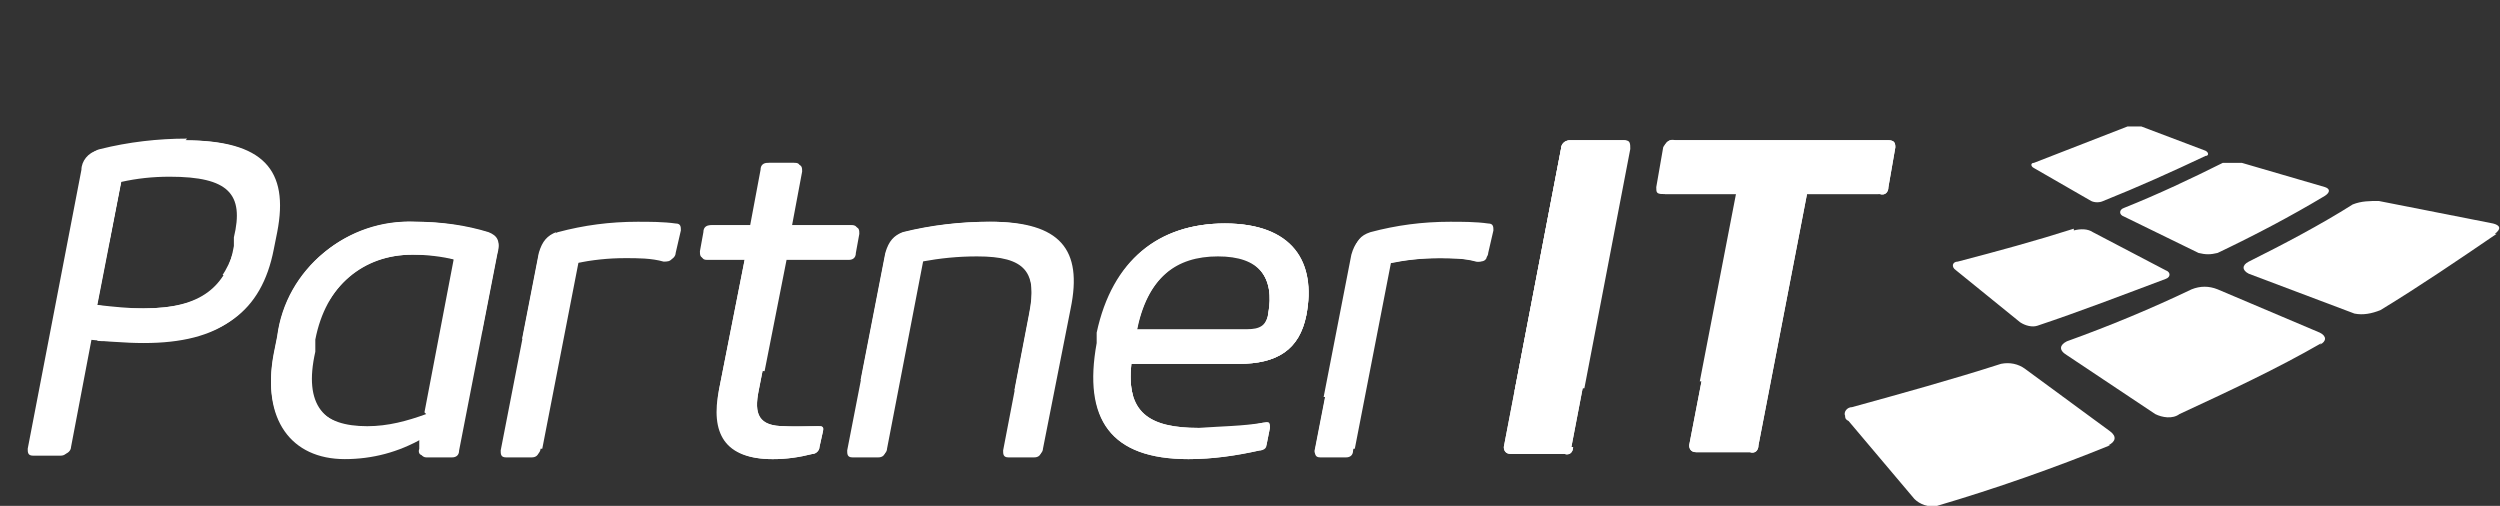 <?xml version="1.0" encoding="UTF-8"?>
<svg id="Layer_1" xmlns="http://www.w3.org/2000/svg" xmlns:xlink="http://www.w3.org/1999/xlink" version="1.1" viewBox="0 0 144.3 29.2">
  <rect x="0" y="0" width="144.3" height="29.2" fill="#333333" stroke="none"/>
  <!-- Generator: Adobe Illustrator 29.0.0, SVG Export Plug-In . SVG Version: 2.1.0 Build 186)  -->
  <defs>
    <style>
      .st0 {
        fill: none;
      }

      .st1 {
        clip-path: url(#clippath-1);
      }

      .st2 {
        fill: #fff;
      }

      .st3 {
        clip-path: url(#clippath);
      }
    </style>
    <clipPath id="clippath">
      <path class="st0" d="M18.1,20.3v-.7c.7-3.1,2.9-4.9,5.7-4.9.9,0,1.7,0,2.5.3l-1.7,8.9c-1.1.4-2.2.7-3.4.7-2.6,0-3.8-1.2-3.2-4.4M16,19.4l-.2,1c-.7,3.7,1,6,4.1,6,1.6,0,3.1-.4,4.5-1.2v.7c-.2.2,0,.4.2.4h1.5c.2,0,.4-.1.4-.4l2.2-11.3c.2-.7,0-1-.5-1.2-1.3-.4-2.7-.6-4.2-.6-3.9-.2-7.4,2.6-7.9,6.6M32.1,13.4c-.5.2-.8.5-1,1.2l-2.2,11.3c0,.2,0,.4.3.4h1.5c.2,0,.4-.1.4-.4l2.1-10.8c1-.2,1.9-.3,2.9-.3.7,0,1.5,0,2.2.2.2,0,.4,0,.5-.2,0,0,0,0,0-.1l.3-1.3c0-.2,0-.4-.3-.4-.7,0-1.5-.1-2.2,0-1.5,0-3.1.2-4.6.6M52.1,13.4c-.5.2-.8.5-1,1.2l-2.2,11.3c0,.2,0,.4.3.4h1.5c.2,0,.4-.1.4-.4l2.1-10.9c1.1-.2,2.1-.3,3.2-.3,2.8,0,3.5.9,3,3.4l-1.5,7.8c0,.2,0,.4.3.4h1.5c.2,0,.4-.1.4-.4l1.6-8.1c.7-3.4-.7-5-4.6-5-1.7,0-3.4.2-5,.6M70.3,14.7c2.3,0,3.3,1.3,2.9,3.4-.1.7-.5.9-1.2.9h-6.4c.6-3.1,2.4-4.4,4.7-4.4M63.4,19.2v.6c-.9,4.4.7,6.7,5.2,6.7,1.4,0,2.8-.2,4.1-.5.2,0,.3-.2.4-.3l.2-1c0-.3,0-.4-.4-.3-1.2.2-2.4.2-3.7.3-2.9,0-4.2-.9-3.9-3.7h6.2c2.2,0,3.5-.8,3.9-2.8.6-3.1-.8-5.3-4.7-5.3s-6.5,2.2-7.3,6.3M79,13.5c-.5.2-.8.5-1,1.2l-2.2,11.3c0,.2,0,.4.3.4h1.5c.2,0,.4-.1.4-.4l2.1-10.8c1-.2,1.9-.3,2.9-.3.7,0,1.5,0,2.2.2.2,0,.4,0,.5-.2,0,0,0,0,0-.1l.3-1.3c0-.2,0-.4-.3-.4-.7,0-1.5-.1-2.2,0-1.5,0-3.1.2-4.6.6M44.4,9.5c-.2,0-.4.1-.4.4l-.6,3.2h-2.3c-.2,0-.4.1-.4.4l-.2,1.1c0,.2,0,.4.3.4h2.3l-1.5,7.6c-.5,2.5.3,4,3.1,4,.8,0,1.5-.1,2.3-.3.2,0,.4-.2.4-.4l.2-.9c0-.3,0-.3-.3-.3-.6,0-1.3.1-1.9,0-1.5,0-1.8-.7-1.5-2.1l1.5-7.6h3.6c.2,0,.4-.1.4-.4l.2-1.1c0-.2,0-.4-.3-.4h-3.6l.6-3.2c0-.2,0-.4-.3-.4h-1.5ZM5.6,17.6l1.4-7.2c.9-.2,1.9-.3,2.8-.3,3.4,0,4.3,1.1,3.8,3.5v.5c-.6,2.3-1.9,3.6-5.3,3.6-.9,0-1.8,0-2.7-.2M5.7,8.7c-.5.1-.9.6-.9,1.1L1.6,25.9c0,.2,0,.4.3.4h1.6c.2,0,.4-.1.4-.4l1.2-6.3c1.1.1,2.1.2,3.2.2,4.4,0,6.6-1.7,7.3-5.3l.2-1c.7-3.6-.8-5.3-5.3-5.3-1.7,0-3.3.2-5,.6h0Z"/>
    </clipPath>
    <clipPath id="clippath-1">
      <path class="st0" d="M90.6,8.1c-.3,0-.5.2-.5.5,0,0,0,0,0,0l-3.3,17.2c0,.3,0,.4.4.4h3.1c.3,0,.5-.2.5-.4,0,0,0,0,0,0l3.3-17.2c0-.3,0-.5-.3-.5h-3.1ZM96.6,8.1c-.3,0-.5.2-.6.4l-.4,2.3c0,.3,0,.4.4.4h4.2l-2.8,14.5c0,.3,0,.4.4.4h3.1c.3,0,.5-.2.5-.4,0,0,0,0,0,0l2.8-14.5h4.2c.3,0,.5-.1.5-.4,0,0,0,0,0,0l.4-2.3c0-.3,0-.4-.4-.4h-12.4Z"/>
    </clipPath>
  </defs>
  <g id="Group_5910">
    <g id="Group_5899">
      <g id="Group_5890">
        <g id="Group_5889">
          <path id="Path_16298" class="st2" d="M28.1,13.5c-1.3-.4-2.7-.6-4.2-.6-3.9-.2-7.4,2.6-7.9,6.6l-.2,1c-.7,3.7,1,6,4.1,6,1.6,0,3.1-.4,4.5-1.2v.7c-.2.2,0,.4.2.4h1.5c.2,0,.4-.1.4-.4l2.2-11.3c.2-.7,0-1-.5-1.2M24.6,23.9c-1.1.4-2.2.7-3.4.7-2.6,0-3.8-1.2-3.2-4.4v-.7c.7-3.1,2.9-4.9,5.7-4.9.9,0,1.7,0,2.5.3l-1.7,8.9Z"/>
          <path id="Path_16299" class="st2" d="M15.9,13.4c.7-3.6-.8-5.3-5.3-5.3-1.7,0-3.3.2-5,.6-.5.1-.9.6-.9,1.1L1.6,25.9c0,.2,0,.4.3.4h1.6c.2,0,.4-.1.4-.4l1.2-6.3c1.1.1,2.1.2,3.2.2,4.4,0,6.6-1.7,7.3-5.3l.2-1ZM13.6,13.7v.5c-.6,2.3-1.9,3.6-5.3,3.6-.9,0-1.8,0-2.7-.2l1.4-7.2c.9-.2,1.9-.3,2.8-.3,3.4,0,4.3,1.1,3.8,3.5"/>
          <path id="Path_16300" class="st2" d="M38.9,13c-.7,0-1.5-.1-2.2-.1-1.5,0-3.1.2-4.6.6-.5.2-.8.5-1,1.2l-2.2,11.3c0,.2,0,.4.3.4h1.5c.2,0,.4-.1.4-.4l2.1-10.8c1-.2,1.9-.3,2.9-.3.7,0,1.5,0,2.2.2.2,0,.4,0,.5-.2,0,0,0,0,0-.1l.3-1.3c0-.2,0-.4-.3-.4"/>
          <path id="Path_16301" class="st2" d="M70.7,12.9c-3.8,0-6.5,2.2-7.3,6.3v.6c-.9,4.4.7,6.7,5.2,6.7,1.4,0,2.8-.2,4.1-.5.2,0,.3-.2.4-.3l.2-1c0-.3,0-.4-.4-.3-1.2.2-2.4.2-3.7.3-2.9,0-4.2-.9-3.9-3.7h6.2c2.2,0,3.5-.8,3.9-2.8.6-3.1-.8-5.3-4.7-5.3M73.2,18.2c-.1.7-.5.9-1.2.9h-6.4c.6-3.1,2.4-4.4,4.7-4.4s3.3,1.3,2.9,3.4"/>
          <path id="Path_16302" class="st2" d="M85.9,13c-.7,0-1.5-.1-2.2-.1-1.5,0-3.1.2-4.6.6-.5.2-.8.5-1,1.2l-2.2,11.3c0,.2,0,.4.3.4h1.5c.2,0,.4-.1.4-.4l2.1-10.8c1-.2,1.9-.3,2.9-.3.7,0,1.5,0,2.2.2.2,0,.4,0,.5-.2,0,0,0,0,0-.1l.3-1.3c0-.2,0-.4-.3-.4"/>
          <path id="Path_16303" class="st2" d="M45.2,14.9h3.6c.2,0,.4-.1.4-.4l.2-1.1c0-.2,0-.4-.3-.4h-3.6l.6-3.2c0-.2,0-.4-.3-.4h-1.5c-.2,0-.4.1-.4.4l-.6,3.2h-2.3c-.2,0-.4.1-.4.4l-.2,1.1c0,.2,0,.4.3.4h2.3l-1.5,7.6c-.5,2.5.3,4,3.1,4,.8,0,1.5-.1,2.3-.3.2,0,.4-.2.4-.4l.2-.9c0-.3,0-.3-.3-.3-.6,0-1.3.1-1.9,0-1.5,0-1.8-.7-1.5-2.1l1.5-7.6Z"/>
          <path id="Path_16304" class="st2" d="M57.1,12.9c-1.7,0-3.4.2-5,.6-.5.2-.8.5-1,1.2l-2.2,11.3c0,.2,0,.4.3.4h1.5c.2,0,.4-.1.4-.4l2.1-10.9c1.1-.2,2.1-.3,3.2-.3,2.8,0,3.5.9,3,3.4l-1.5,7.8c0,.2,0,.4.3.4h1.5c.2,0,.4-.1.4-.4l1.6-8.1c.7-3.4-.7-5-4.6-5"/>
          <path id="Path_16305" class="st2" d="M10.7,8.1c4.5,0,6,1.7,5.3,5.3l-.2,1c-.7,3.6-3,5.3-7.3,5.3s-2.2,0-3.2-.2l-1.2,6.3c0,.2-.2.4-.4.4h-1.6c-.2,0-.4-.1-.3-.4l3.1-16.1c0-.5.4-1,.9-1.1,1.6-.4,3.3-.6,5-.6M5.6,17.6c.9.1,1.8.2,2.7.2,3.4,0,4.8-1.2,5.2-3.6v-.5c.6-2.5-.3-3.5-3.7-3.5-1,0-1.9.1-2.8.3l-1.4,7.2ZM15.8,20.4l.2-1c.5-3.9,4-6.7,7.9-6.6,1.4,0,2.8.2,4.2.6.5.2.7.5.5,1.2l-2.2,11.3c0,.2-.2.4-.4.4h-1.5c-.2,0-.4-.1-.3-.4v-.7c-1.2.8-2.8,1.2-4.3,1.2-3.1,0-4.8-2.3-4.1-6M26.3,15c-.8-.2-1.7-.3-2.5-.3-2.9,0-5,1.8-5.6,4.9v.7c-.7,3.1.5,4.4,3.1,4.4,1.2,0,2.3-.2,3.4-.7l1.7-8.9ZM31.2,25.9c0,.2-.2.4-.4.4h-1.5c-.2,0-.4-.1-.3-.4l2.2-11.3c.2-.7.4-1,1-1.2,1.5-.4,3-.6,4.6-.6.7,0,1.5,0,2.2.1.3,0,.3.2.3.4l-.3,1.3c0,.2-.2.4-.4.4,0,0,0,0-.1,0-.7-.1-1.5-.2-2.2-.2-1,0-2,.1-2.9.3l-2.1,10.8ZM40.8,14.9c-.2,0-.3-.1-.3-.4l.2-1.1c0-.2.2-.4.4-.4h2.3l.6-3.2c0-.2.2-.4.4-.4h1.5c.2,0,.3.1.3.4l-.6,3.2h3.6c.2,0,.3.1.3.4l-.2,1.1c0,.2-.2.4-.4.4h-3.6l-1.5,7.6c-.3,1.5,0,2.1,1.5,2.1.6,0,1.3,0,1.9,0,.2,0,.4,0,.3.3l-.2.9c0,.2-.2.4-.4.4-.8.2-1.5.3-2.3.3-2.7,0-3.5-1.5-3.1-4l1.5-7.6h-2.3ZM51.2,25.9c0,.2-.2.4-.4.4h-1.5c-.2,0-.4-.1-.3-.4l2.2-11.3c.2-.7.4-1,1-1.2,1.6-.4,3.3-.6,5-.6,4,0,5.3,1.6,4.6,5l-1.6,8.1c0,.2-.2.4-.4.4h-1.5c-.2,0-.4-.1-.3-.4l1.5-7.8c.5-2.4-.3-3.4-3-3.4-1.1,0-2.2,0-3.2.3l-2.1,10.9ZM72.9,24.4c.3,0,.4,0,.4.3l-.2,1c0,.2-.2.3-.4.3-1.4.3-2.7.5-4.1.5-4.5,0-6.1-2.3-5.3-6.7v-.6c.9-4.2,3.6-6.3,7.4-6.3s5.3,2.2,4.7,5.3c-.4,2-1.7,2.8-3.9,2.8h-6.2c-.3,2.8,1,3.7,3.9,3.7,1.2,0,2.5,0,3.7-.3M72,19.1c.7,0,1-.2,1.2-.9.4-2.2-.5-3.4-2.9-3.4s-4.1,1.2-4.7,4.4h6.4ZM78.1,25.9c0,.2-.2.4-.4.4h-1.5c-.2,0-.4-.1-.3-.4l2.2-11.3c.2-.7.4-1,1-1.2,1.5-.4,3-.6,4.6-.6.7,0,1.5,0,2.2.1.3,0,.3.2.3.4l-.3,1.3c0,.2-.2.4-.4.4,0,0,0,0-.1,0-.7-.1-1.5-.2-2.2-.2-1,0-2,.1-2.9.3l-2.1,10.8Z"/>
        </g>
      </g>
      <g id="Group_5892">
        <g class="st3">
          <g id="Group_5891">
            <path id="Path_16306" class="st2" d="M104.2,21.5S44.6,28.4,0,11.8V0h111.3v14.2l-7,7.3Z"/>
          </g>
        </g>
      </g>
      <g id="Group_5894">
        <g id="Group_5893">
          <path id="Path_16308" class="st2" d="M90.8,25.8c0,.3-.2.5-.5.4,0,0,0,0,0,0h-3.1c-.3,0-.4-.2-.4-.4l3.3-17.2c0-.3.3-.5.5-.5,0,0,0,0,0,0h3.1c.3,0,.4.2.3.5l-3.3,17.2Z"/>
          <path id="Path_16309" class="st2" d="M109,8.1c.3,0,.4.1.4.4l-.4,2.3c0,.3-.2.5-.5.4,0,0,0,0,0,0h-4.2l-2.8,14.5c0,.3-.2.5-.5.4,0,0,0,0,0,0h-3.1c-.3,0-.4-.2-.4-.4l2.8-14.5h-4.2c-.3,0-.4-.1-.4-.4l.4-2.3c0-.3.3-.5.6-.4h12.4Z"/>
          <path id="Path_16310" class="st2" d="M90.8,25.8c0,.3-.2.5-.5.4,0,0,0,0,0,0h-3.1c-.3,0-.4-.2-.4-.4l3.3-17.2c0-.3.3-.5.5-.5,0,0,0,0,0,0h3.1c.3,0,.4.2.3.5l-3.3,17.2ZM109,8.1c.3,0,.4.1.4.4l-.4,2.3c0,.3-.2.5-.5.4,0,0,0,0,0,0h-4.2l-2.8,14.5c0,.3-.2.5-.5.4,0,0,0,0,0,0h-3.1c-.3,0-.4-.2-.4-.4l2.8-14.5h-4.2c-.3,0-.4-.1-.4-.4l.4-2.3c0-.3.3-.5.6-.4h12.4Z"/>
        </g>
      </g>
      <g id="Group_5896">
        <g class="st1">
          <g id="Group_5895">
            <path id="Path_16311" class="st2" d="M104.2,21.5S43.6,28.1,0,11.7V0h111.3v14.2l-7,7.3Z"/>
          </g>
        </g>
      </g>
      <g id="Group_5898">
        <g id="Group_5897">
          <path id="Path_16313" class="st2" d="M144,13.5c.4-.3.3-.5-.1-.6l-6.6-1.3c-.5,0-1,0-1.5.2h0c-1.9,1.2-4,2.3-6,3.3h0c-.4.2-.4.5,0,.7l6.1,2.3c.5.1,1,0,1.5-.2h0c2.3-1.4,4.5-2.9,6.7-4.4h0Z"/>
          <path id="Path_16314" class="st2" d="M133.9,19.9c.4-.2.4-.5,0-.7l-5.9-2.5c-.5-.2-1-.2-1.5,0h0c-2.3,1.1-4.7,2.1-7.2,3h0c-.4.2-.5.5,0,.8l5.1,3.4c.4.2,1,.3,1.4,0h0c2.8-1.3,5.6-2.6,8.2-4.1h0Z"/>
          <path id="Path_16315" class="st2" d="M121.7,25.7c.4-.2.5-.5.1-.8l-4.9-3.6c-.4-.3-.9-.4-1.4-.3h0c-2.8.9-5.7,1.7-8.6,2.5h0c-.3,0-.5.3-.4.5,0,.1,0,.2.2.3l3.8,4.5c.3.3.8.5,1.3.4h0c3.4-1,6.8-2.2,10-3.5h0Z"/>
          <path id="Path_16316" class="st2" d="M119.7,13.2c-2.2.7-4.4,1.3-6.7,1.9h0c-.3,0-.4.3-.1.5l3.7,3c.3.2.7.3,1,.2h0c2.4-.8,5-1.8,7.4-2.7h0c.3-.1.3-.4,0-.5l-4.2-2.2c-.3-.2-.7-.2-1.1-.1M134.2,11.3c.3-.2.3-.4,0-.5l-4.8-1.4c-.4,0-.8,0-1.1,0h0c-1.8.9-3.7,1.8-5.7,2.6h0c-.3.1-.3.4,0,.5l4.3,2.1c.4.1.7.1,1.1,0h0c2.1-1,4.2-2.1,6.2-3.3h0ZM127.3,9c.2,0,.2-.2,0-.3l-3.7-1.4c-.2,0-.5,0-.8,0h0c-1.8.7-3.6,1.4-5.4,2.1h0c-.2,0-.2.2,0,.3l3.3,1.9c.2.1.5.1.7,0h0c2-.8,4-1.7,5.9-2.6h0Z"/>
        </g>
      </g>
    </g>
  </g>
</svg>
